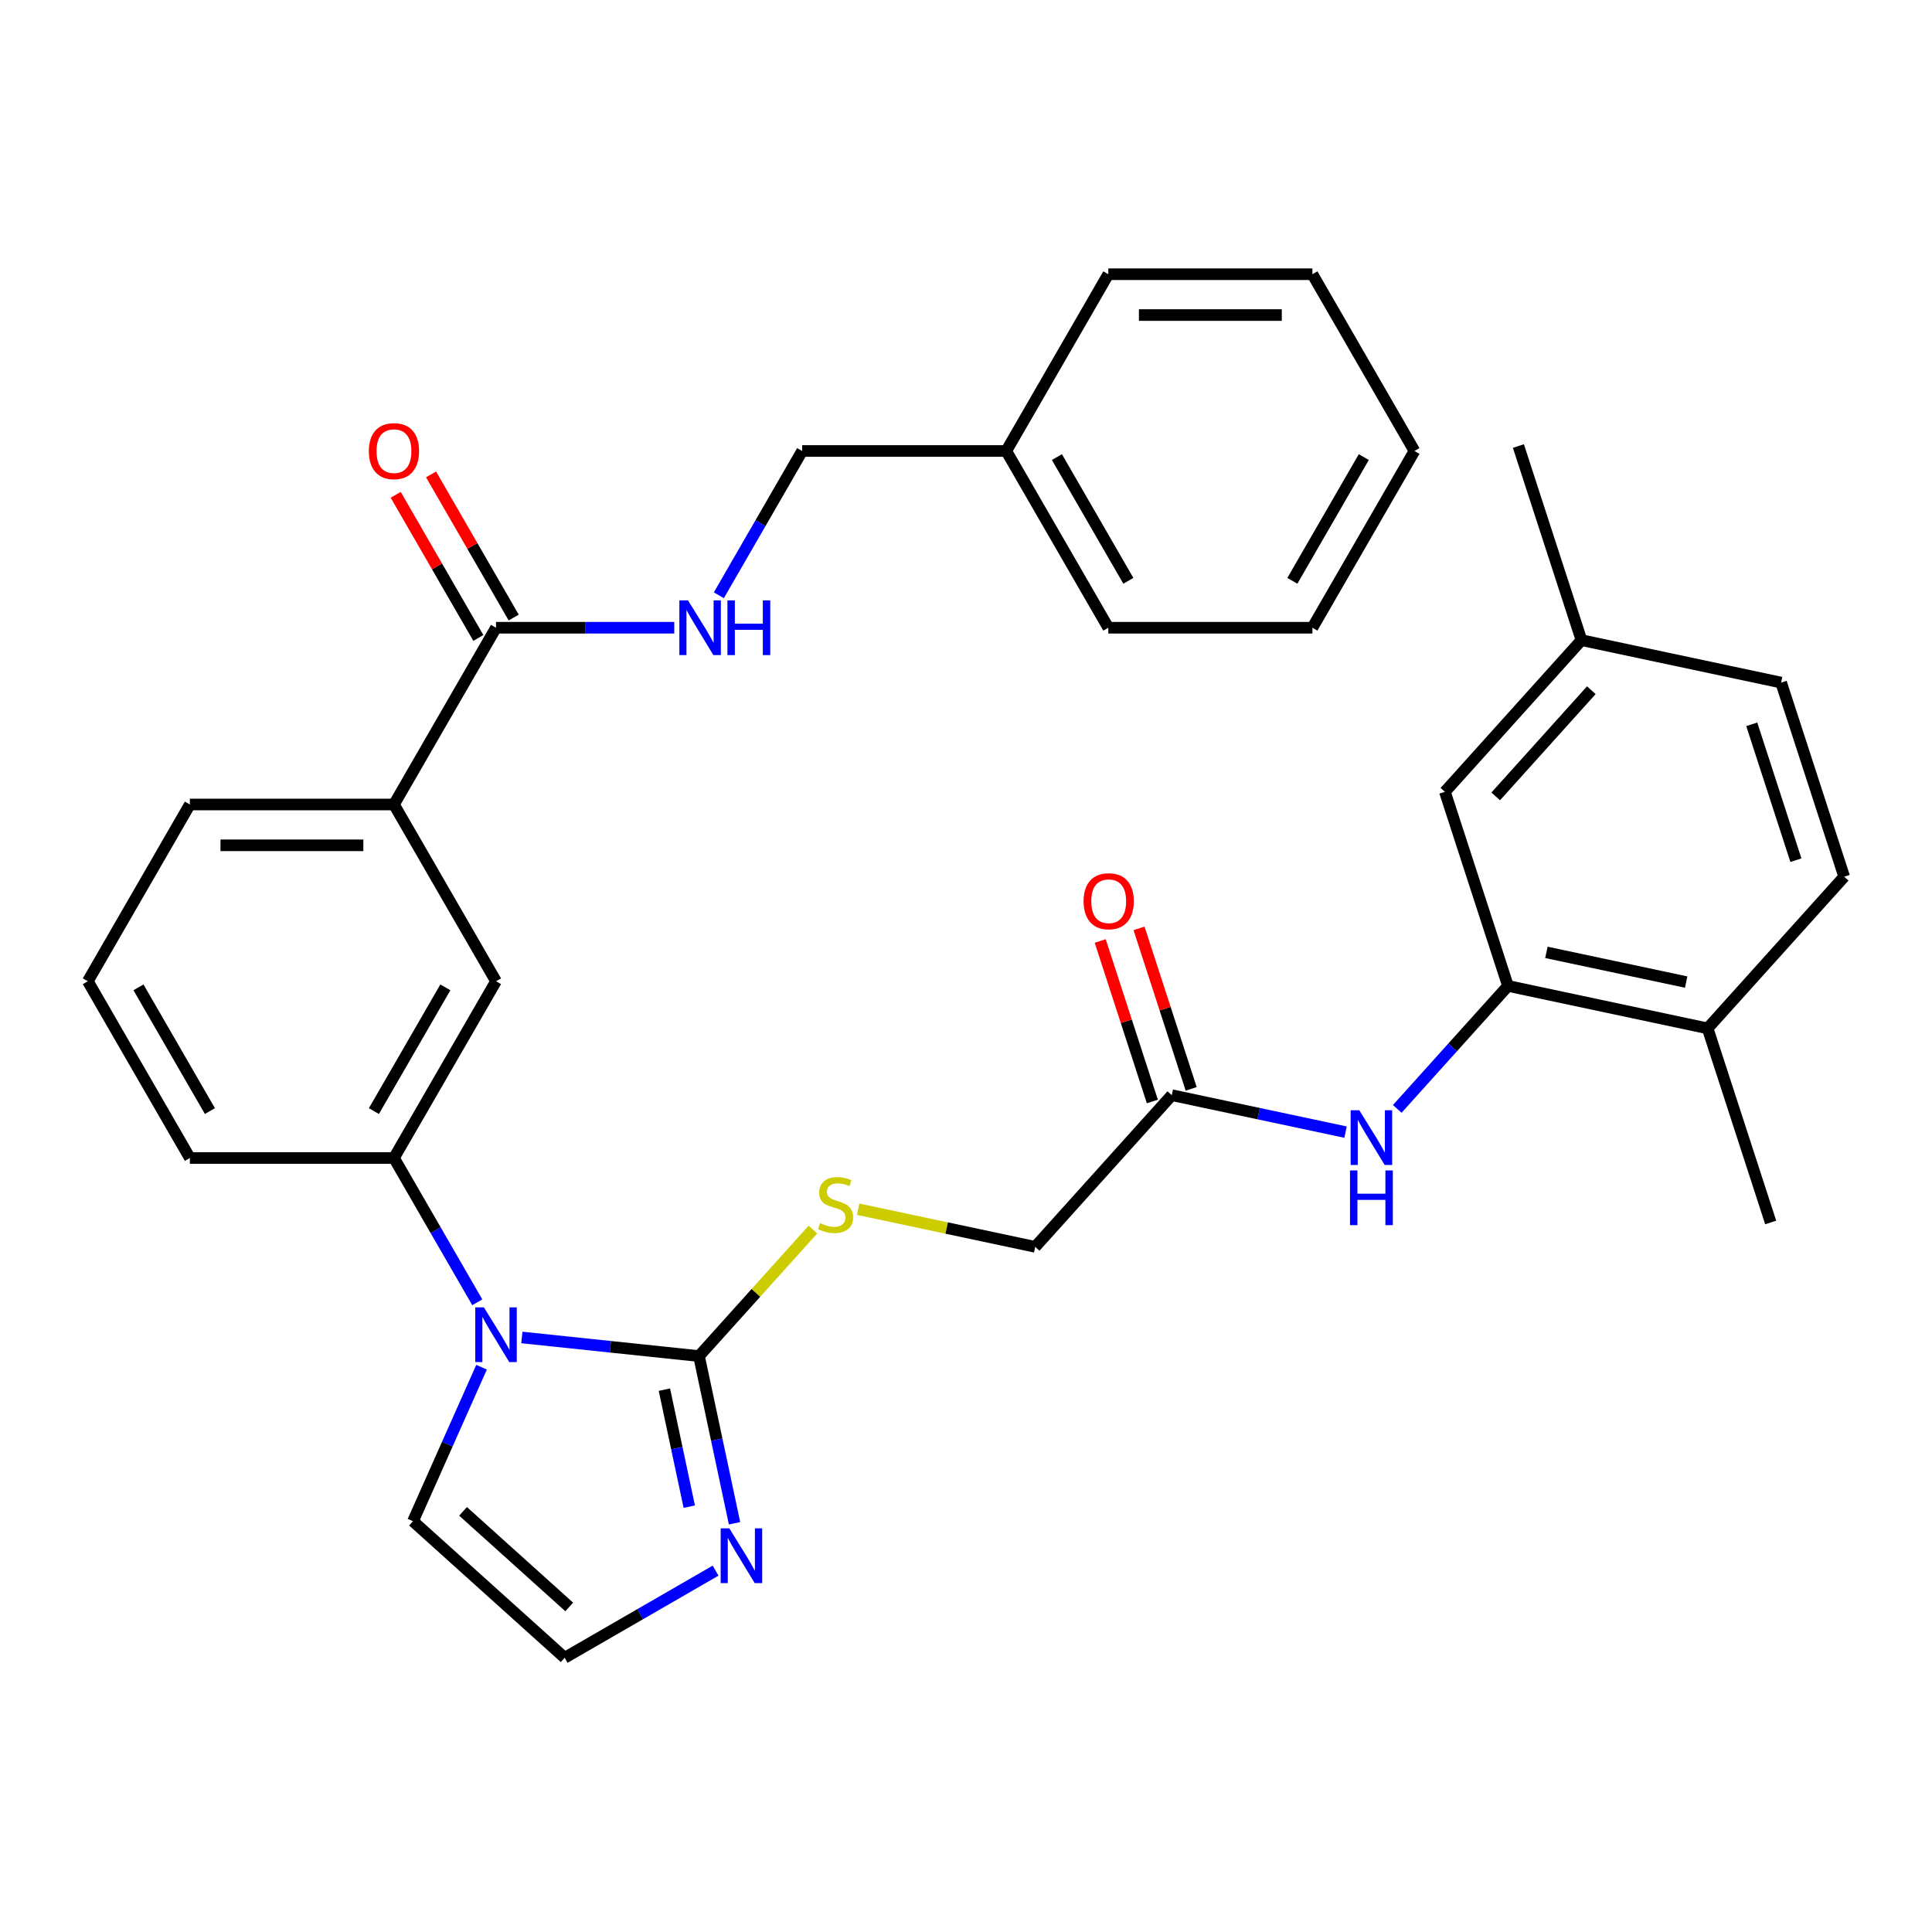 <?xml version='1.0' encoding='iso-8859-1'?>
<svg version='1.1' baseProfile='full'
              xmlns='http://www.w3.org/2000/svg'
                      xmlns:rdkit='http://www.rdkit.org/xml'
                      xmlns:xlink='http://www.w3.org/1999/xlink'
                  xml:space='preserve'
width='1000px' height='1000px' viewBox='0 0 1000 1000'>
<!-- END OF HEADER -->
<rect style='opacity:1.0;fill:#FFFFFF;stroke:none' width='1000' height='1000' x='0' y='0'> </rect>
<path class='bond-0' d='M 270.117,692.272 L 315.958,697.09' style='fill:none;fill-rule:evenodd;stroke:#0000FF;stroke-width:6px;stroke-linecap:butt;stroke-linejoin:miter;stroke-opacity:1' />
<path class='bond-0' d='M 315.958,697.09 L 361.798,701.908' style='fill:none;fill-rule:evenodd;stroke:#000000;stroke-width:6px;stroke-linecap:butt;stroke-linejoin:miter;stroke-opacity:1' />
<path class='bond-2' d='M 247.036,674.064 L 225.476,636.721' style='fill:none;fill-rule:evenodd;stroke:#0000FF;stroke-width:6px;stroke-linecap:butt;stroke-linejoin:miter;stroke-opacity:1' />
<path class='bond-2' d='M 225.476,636.721 L 203.916,599.378' style='fill:none;fill-rule:evenodd;stroke:#000000;stroke-width:6px;stroke-linecap:butt;stroke-linejoin:miter;stroke-opacity:1' />
<path class='bond-12' d='M 249.256,707.666 L 231.512,747.52' style='fill:none;fill-rule:evenodd;stroke:#0000FF;stroke-width:6px;stroke-linecap:butt;stroke-linejoin:miter;stroke-opacity:1' />
<path class='bond-12' d='M 231.512,747.52 L 213.768,787.373' style='fill:none;fill-rule:evenodd;stroke:#000000;stroke-width:6px;stroke-linecap:butt;stroke-linejoin:miter;stroke-opacity:1' />
<path class='bond-1' d='M 361.798,701.908 L 370.995,745.173' style='fill:none;fill-rule:evenodd;stroke:#000000;stroke-width:6px;stroke-linecap:butt;stroke-linejoin:miter;stroke-opacity:1' />
<path class='bond-1' d='M 370.995,745.173 L 380.191,788.439' style='fill:none;fill-rule:evenodd;stroke:#0000FF;stroke-width:6px;stroke-linecap:butt;stroke-linejoin:miter;stroke-opacity:1' />
<path class='bond-1' d='M 343.891,719.28 L 350.328,749.566' style='fill:none;fill-rule:evenodd;stroke:#000000;stroke-width:6px;stroke-linecap:butt;stroke-linejoin:miter;stroke-opacity:1' />
<path class='bond-1' d='M 350.328,749.566 L 356.766,779.852' style='fill:none;fill-rule:evenodd;stroke:#0000FF;stroke-width:6px;stroke-linecap:butt;stroke-linejoin:miter;stroke-opacity:1' />
<path class='bond-6' d='M 361.798,701.908 L 391.282,669.163' style='fill:none;fill-rule:evenodd;stroke:#000000;stroke-width:6px;stroke-linecap:butt;stroke-linejoin:miter;stroke-opacity:1' />
<path class='bond-6' d='M 391.282,669.163 L 420.765,636.419' style='fill:none;fill-rule:evenodd;stroke:#CCCC00;stroke-width:6px;stroke-linecap:butt;stroke-linejoin:miter;stroke-opacity:1' />
<path class='bond-33' d='M 370.381,812.966 L 331.328,835.513' style='fill:none;fill-rule:evenodd;stroke:#0000FF;stroke-width:6px;stroke-linecap:butt;stroke-linejoin:miter;stroke-opacity:1' />
<path class='bond-33' d='M 331.328,835.513 L 292.275,858.061' style='fill:none;fill-rule:evenodd;stroke:#000000;stroke-width:6px;stroke-linecap:butt;stroke-linejoin:miter;stroke-opacity:1' />
<path class='bond-7' d='M 203.916,599.378 L 256.736,507.89' style='fill:none;fill-rule:evenodd;stroke:#000000;stroke-width:6px;stroke-linecap:butt;stroke-linejoin:miter;stroke-opacity:1' />
<path class='bond-7' d='M 193.541,575.09 L 230.516,511.049' style='fill:none;fill-rule:evenodd;stroke:#000000;stroke-width:6px;stroke-linecap:butt;stroke-linejoin:miter;stroke-opacity:1' />
<path class='bond-23' d='M 203.916,599.378 L 98.275,599.378' style='fill:none;fill-rule:evenodd;stroke:#000000;stroke-width:6px;stroke-linecap:butt;stroke-linejoin:miter;stroke-opacity:1' />
<path class='bond-3' d='M 256.736,324.915 L 203.916,416.402' style='fill:none;fill-rule:evenodd;stroke:#000000;stroke-width:6px;stroke-linecap:butt;stroke-linejoin:miter;stroke-opacity:1' />
<path class='bond-11' d='M 256.736,324.915 L 302.866,324.915' style='fill:none;fill-rule:evenodd;stroke:#000000;stroke-width:6px;stroke-linecap:butt;stroke-linejoin:miter;stroke-opacity:1' />
<path class='bond-11' d='M 302.866,324.915 L 348.996,324.915' style='fill:none;fill-rule:evenodd;stroke:#0000FF;stroke-width:6px;stroke-linecap:butt;stroke-linejoin:miter;stroke-opacity:1' />
<path class='bond-15' d='M 265.885,319.633 L 244.498,282.589' style='fill:none;fill-rule:evenodd;stroke:#000000;stroke-width:6px;stroke-linecap:butt;stroke-linejoin:miter;stroke-opacity:1' />
<path class='bond-15' d='M 244.498,282.589 L 223.111,245.546' style='fill:none;fill-rule:evenodd;stroke:#FF0000;stroke-width:6px;stroke-linecap:butt;stroke-linejoin:miter;stroke-opacity:1' />
<path class='bond-15' d='M 247.587,330.197 L 226.2,293.153' style='fill:none;fill-rule:evenodd;stroke:#000000;stroke-width:6px;stroke-linecap:butt;stroke-linejoin:miter;stroke-opacity:1' />
<path class='bond-15' d='M 226.2,293.153 L 204.814,256.11' style='fill:none;fill-rule:evenodd;stroke:#FF0000;stroke-width:6px;stroke-linecap:butt;stroke-linejoin:miter;stroke-opacity:1' />
<path class='bond-4' d='M 780.526,510.316 L 751.872,542.139' style='fill:none;fill-rule:evenodd;stroke:#000000;stroke-width:6px;stroke-linecap:butt;stroke-linejoin:miter;stroke-opacity:1' />
<path class='bond-4' d='M 751.872,542.139 L 723.219,573.962' style='fill:none;fill-rule:evenodd;stroke:#0000FF;stroke-width:6px;stroke-linecap:butt;stroke-linejoin:miter;stroke-opacity:1' />
<path class='bond-13' d='M 780.526,510.316 L 883.858,532.28' style='fill:none;fill-rule:evenodd;stroke:#000000;stroke-width:6px;stroke-linecap:butt;stroke-linejoin:miter;stroke-opacity:1' />
<path class='bond-13' d='M 800.418,492.945 L 872.751,508.319' style='fill:none;fill-rule:evenodd;stroke:#000000;stroke-width:6px;stroke-linecap:butt;stroke-linejoin:miter;stroke-opacity:1' />
<path class='bond-14' d='M 780.526,510.316 L 747.881,409.846' style='fill:none;fill-rule:evenodd;stroke:#000000;stroke-width:6px;stroke-linecap:butt;stroke-linejoin:miter;stroke-opacity:1' />
<path class='bond-5' d='M 696.457,585.979 L 651.481,576.419' style='fill:none;fill-rule:evenodd;stroke:#0000FF;stroke-width:6px;stroke-linecap:butt;stroke-linejoin:miter;stroke-opacity:1' />
<path class='bond-5' d='M 651.481,576.419 L 606.506,566.859' style='fill:none;fill-rule:evenodd;stroke:#000000;stroke-width:6px;stroke-linecap:butt;stroke-linejoin:miter;stroke-opacity:1' />
<path class='bond-17' d='M 444.207,625.893 L 490.013,635.629' style='fill:none;fill-rule:evenodd;stroke:#CCCC00;stroke-width:6px;stroke-linecap:butt;stroke-linejoin:miter;stroke-opacity:1' />
<path class='bond-17' d='M 490.013,635.629 L 535.818,645.365' style='fill:none;fill-rule:evenodd;stroke:#000000;stroke-width:6px;stroke-linecap:butt;stroke-linejoin:miter;stroke-opacity:1' />
<path class='bond-8' d='M 256.736,507.89 L 203.916,416.402' style='fill:none;fill-rule:evenodd;stroke:#000000;stroke-width:6px;stroke-linecap:butt;stroke-linejoin:miter;stroke-opacity:1' />
<path class='bond-34' d='M 203.916,416.402 L 98.275,416.402' style='fill:none;fill-rule:evenodd;stroke:#000000;stroke-width:6px;stroke-linecap:butt;stroke-linejoin:miter;stroke-opacity:1' />
<path class='bond-34' d='M 188.07,437.531 L 114.121,437.531' style='fill:none;fill-rule:evenodd;stroke:#000000;stroke-width:6px;stroke-linecap:butt;stroke-linejoin:miter;stroke-opacity:1' />
<path class='bond-9' d='M 606.506,566.859 L 535.818,645.365' style='fill:none;fill-rule:evenodd;stroke:#000000;stroke-width:6px;stroke-linecap:butt;stroke-linejoin:miter;stroke-opacity:1' />
<path class='bond-16' d='M 616.553,563.594 L 603.057,522.06' style='fill:none;fill-rule:evenodd;stroke:#000000;stroke-width:6px;stroke-linecap:butt;stroke-linejoin:miter;stroke-opacity:1' />
<path class='bond-16' d='M 603.057,522.06 L 589.562,480.525' style='fill:none;fill-rule:evenodd;stroke:#FF0000;stroke-width:6px;stroke-linecap:butt;stroke-linejoin:miter;stroke-opacity:1' />
<path class='bond-16' d='M 596.459,570.123 L 582.963,528.589' style='fill:none;fill-rule:evenodd;stroke:#000000;stroke-width:6px;stroke-linecap:butt;stroke-linejoin:miter;stroke-opacity:1' />
<path class='bond-16' d='M 582.963,528.589 L 569.468,487.054' style='fill:none;fill-rule:evenodd;stroke:#FF0000;stroke-width:6px;stroke-linecap:butt;stroke-linejoin:miter;stroke-opacity:1' />
<path class='bond-10' d='M 292.275,858.061 L 213.768,787.373' style='fill:none;fill-rule:evenodd;stroke:#000000;stroke-width:6px;stroke-linecap:butt;stroke-linejoin:miter;stroke-opacity:1' />
<path class='bond-10' d='M 294.636,831.756 L 239.682,782.275' style='fill:none;fill-rule:evenodd;stroke:#000000;stroke-width:6px;stroke-linecap:butt;stroke-linejoin:miter;stroke-opacity:1' />
<path class='bond-19' d='M 372.077,308.114 L 393.637,270.77' style='fill:none;fill-rule:evenodd;stroke:#0000FF;stroke-width:6px;stroke-linecap:butt;stroke-linejoin:miter;stroke-opacity:1' />
<path class='bond-19' d='M 393.637,270.77 L 415.197,233.427' style='fill:none;fill-rule:evenodd;stroke:#000000;stroke-width:6px;stroke-linecap:butt;stroke-linejoin:miter;stroke-opacity:1' />
<path class='bond-18' d='M 883.858,532.28 L 954.545,453.774' style='fill:none;fill-rule:evenodd;stroke:#000000;stroke-width:6px;stroke-linecap:butt;stroke-linejoin:miter;stroke-opacity:1' />
<path class='bond-26' d='M 883.858,532.28 L 916.503,632.751' style='fill:none;fill-rule:evenodd;stroke:#000000;stroke-width:6px;stroke-linecap:butt;stroke-linejoin:miter;stroke-opacity:1' />
<path class='bond-20' d='M 747.881,409.846 L 818.568,331.34' style='fill:none;fill-rule:evenodd;stroke:#000000;stroke-width:6px;stroke-linecap:butt;stroke-linejoin:miter;stroke-opacity:1' />
<path class='bond-20' d='M 774.185,412.208 L 823.666,357.253' style='fill:none;fill-rule:evenodd;stroke:#000000;stroke-width:6px;stroke-linecap:butt;stroke-linejoin:miter;stroke-opacity:1' />
<path class='bond-35' d='M 954.545,453.774 L 921.901,353.304' style='fill:none;fill-rule:evenodd;stroke:#000000;stroke-width:6px;stroke-linecap:butt;stroke-linejoin:miter;stroke-opacity:1' />
<path class='bond-35' d='M 929.555,445.232 L 906.703,374.903' style='fill:none;fill-rule:evenodd;stroke:#000000;stroke-width:6px;stroke-linecap:butt;stroke-linejoin:miter;stroke-opacity:1' />
<path class='bond-22' d='M 415.197,233.427 L 520.838,233.427' style='fill:none;fill-rule:evenodd;stroke:#000000;stroke-width:6px;stroke-linecap:butt;stroke-linejoin:miter;stroke-opacity:1' />
<path class='bond-21' d='M 818.568,331.34 L 921.901,353.304' style='fill:none;fill-rule:evenodd;stroke:#000000;stroke-width:6px;stroke-linecap:butt;stroke-linejoin:miter;stroke-opacity:1' />
<path class='bond-27' d='M 818.568,331.34 L 785.923,230.869' style='fill:none;fill-rule:evenodd;stroke:#000000;stroke-width:6px;stroke-linecap:butt;stroke-linejoin:miter;stroke-opacity:1' />
<path class='bond-28' d='M 520.838,233.427 L 573.659,324.915' style='fill:none;fill-rule:evenodd;stroke:#000000;stroke-width:6px;stroke-linecap:butt;stroke-linejoin:miter;stroke-opacity:1' />
<path class='bond-28' d='M 547.059,236.586 L 584.033,300.627' style='fill:none;fill-rule:evenodd;stroke:#000000;stroke-width:6px;stroke-linecap:butt;stroke-linejoin:miter;stroke-opacity:1' />
<path class='bond-29' d='M 520.838,233.427 L 573.659,141.939' style='fill:none;fill-rule:evenodd;stroke:#000000;stroke-width:6px;stroke-linecap:butt;stroke-linejoin:miter;stroke-opacity:1' />
<path class='bond-25' d='M 98.275,599.378 L 45.455,507.89' style='fill:none;fill-rule:evenodd;stroke:#000000;stroke-width:6px;stroke-linecap:butt;stroke-linejoin:miter;stroke-opacity:1' />
<path class='bond-25' d='M 108.649,575.09 L 71.675,511.049' style='fill:none;fill-rule:evenodd;stroke:#000000;stroke-width:6px;stroke-linecap:butt;stroke-linejoin:miter;stroke-opacity:1' />
<path class='bond-24' d='M 98.275,416.402 L 45.455,507.89' style='fill:none;fill-rule:evenodd;stroke:#000000;stroke-width:6px;stroke-linecap:butt;stroke-linejoin:miter;stroke-opacity:1' />
<path class='bond-31' d='M 573.659,324.915 L 679.3,324.915' style='fill:none;fill-rule:evenodd;stroke:#000000;stroke-width:6px;stroke-linecap:butt;stroke-linejoin:miter;stroke-opacity:1' />
<path class='bond-30' d='M 573.659,141.939 L 679.3,141.939' style='fill:none;fill-rule:evenodd;stroke:#000000;stroke-width:6px;stroke-linecap:butt;stroke-linejoin:miter;stroke-opacity:1' />
<path class='bond-30' d='M 589.505,163.068 L 663.453,163.068' style='fill:none;fill-rule:evenodd;stroke:#000000;stroke-width:6px;stroke-linecap:butt;stroke-linejoin:miter;stroke-opacity:1' />
<path class='bond-32' d='M 679.3,141.939 L 732.12,233.427' style='fill:none;fill-rule:evenodd;stroke:#000000;stroke-width:6px;stroke-linecap:butt;stroke-linejoin:miter;stroke-opacity:1' />
<path class='bond-36' d='M 679.3,324.915 L 732.12,233.427' style='fill:none;fill-rule:evenodd;stroke:#000000;stroke-width:6px;stroke-linecap:butt;stroke-linejoin:miter;stroke-opacity:1' />
<path class='bond-36' d='M 668.925,300.627 L 705.899,236.586' style='fill:none;fill-rule:evenodd;stroke:#000000;stroke-width:6px;stroke-linecap:butt;stroke-linejoin:miter;stroke-opacity:1' />
<path  class='atom-0' d='M 250.476 676.705
L 259.756 691.705
Q 260.676 693.185, 262.156 695.865
Q 263.636 698.545, 263.716 698.705
L 263.716 676.705
L 267.476 676.705
L 267.476 705.025
L 263.596 705.025
L 253.636 688.625
Q 252.476 686.705, 251.236 684.505
Q 250.036 682.305, 249.676 681.625
L 249.676 705.025
L 245.996 705.025
L 245.996 676.705
L 250.476 676.705
' fill='#0000FF'/>
<path  class='atom-2' d='M 377.502 791.08
L 386.782 806.08
Q 387.702 807.56, 389.182 810.24
Q 390.662 812.92, 390.742 813.08
L 390.742 791.08
L 394.502 791.08
L 394.502 819.4
L 390.622 819.4
L 380.662 803
Q 379.502 801.08, 378.262 798.88
Q 377.062 796.68, 376.702 796
L 376.702 819.4
L 373.022 819.4
L 373.022 791.08
L 377.502 791.08
' fill='#0000FF'/>
<path  class='atom-6' d='M 703.578 574.663
L 712.858 589.663
Q 713.778 591.143, 715.258 593.823
Q 716.738 596.503, 716.818 596.663
L 716.818 574.663
L 720.578 574.663
L 720.578 602.983
L 716.698 602.983
L 706.738 586.583
Q 705.578 584.663, 704.338 582.463
Q 703.138 580.263, 702.778 579.583
L 702.778 602.983
L 699.098 602.983
L 699.098 574.663
L 703.578 574.663
' fill='#0000FF'/>
<path  class='atom-6' d='M 698.758 605.815
L 702.598 605.815
L 702.598 617.855
L 717.078 617.855
L 717.078 605.815
L 720.918 605.815
L 720.918 634.135
L 717.078 634.135
L 717.078 621.055
L 702.598 621.055
L 702.598 634.135
L 698.758 634.135
L 698.758 605.815
' fill='#0000FF'/>
<path  class='atom-7' d='M 424.486 633.121
Q 424.806 633.241, 426.126 633.801
Q 427.446 634.361, 428.886 634.721
Q 430.366 635.041, 431.806 635.041
Q 434.486 635.041, 436.046 633.761
Q 437.606 632.441, 437.606 630.161
Q 437.606 628.601, 436.806 627.641
Q 436.046 626.681, 434.846 626.161
Q 433.646 625.641, 431.646 625.041
Q 429.126 624.281, 427.606 623.561
Q 426.126 622.841, 425.046 621.321
Q 424.006 619.801, 424.006 617.241
Q 424.006 613.681, 426.406 611.481
Q 428.846 609.281, 433.646 609.281
Q 436.926 609.281, 440.646 610.841
L 439.726 613.921
Q 436.326 612.521, 433.766 612.521
Q 431.006 612.521, 429.486 613.681
Q 427.966 614.801, 428.006 616.761
Q 428.006 618.281, 428.766 619.201
Q 429.566 620.121, 430.686 620.641
Q 431.846 621.161, 433.766 621.761
Q 436.326 622.561, 437.846 623.361
Q 439.366 624.161, 440.446 625.801
Q 441.566 627.401, 441.566 630.161
Q 441.566 634.081, 438.926 636.201
Q 436.326 638.281, 431.966 638.281
Q 429.446 638.281, 427.526 637.721
Q 425.646 637.201, 423.406 636.281
L 424.486 633.121
' fill='#CCCC00'/>
<path  class='atom-12' d='M 356.117 310.755
L 365.397 325.755
Q 366.317 327.235, 367.797 329.915
Q 369.277 332.595, 369.357 332.755
L 369.357 310.755
L 373.117 310.755
L 373.117 339.075
L 369.237 339.075
L 359.277 322.675
Q 358.117 320.755, 356.877 318.555
Q 355.677 316.355, 355.317 315.675
L 355.317 339.075
L 351.637 339.075
L 351.637 310.755
L 356.117 310.755
' fill='#0000FF'/>
<path  class='atom-12' d='M 376.517 310.755
L 380.357 310.755
L 380.357 322.795
L 394.837 322.795
L 394.837 310.755
L 398.677 310.755
L 398.677 339.075
L 394.837 339.075
L 394.837 325.995
L 380.357 325.995
L 380.357 339.075
L 376.517 339.075
L 376.517 310.755
' fill='#0000FF'/>
<path  class='atom-16' d='M 190.916 233.507
Q 190.916 226.707, 194.276 222.907
Q 197.636 219.107, 203.916 219.107
Q 210.196 219.107, 213.556 222.907
Q 216.916 226.707, 216.916 233.507
Q 216.916 240.387, 213.516 244.307
Q 210.116 248.187, 203.916 248.187
Q 197.676 248.187, 194.276 244.307
Q 190.916 240.427, 190.916 233.507
M 203.916 244.987
Q 208.236 244.987, 210.556 242.107
Q 212.916 239.187, 212.916 233.507
Q 212.916 227.947, 210.556 225.147
Q 208.236 222.307, 203.916 222.307
Q 199.596 222.307, 197.236 225.107
Q 194.916 227.907, 194.916 233.507
Q 194.916 239.227, 197.236 242.107
Q 199.596 244.987, 203.916 244.987
' fill='#FF0000'/>
<path  class='atom-17' d='M 560.861 466.468
Q 560.861 459.668, 564.221 455.868
Q 567.581 452.068, 573.861 452.068
Q 580.141 452.068, 583.501 455.868
Q 586.861 459.668, 586.861 466.468
Q 586.861 473.348, 583.461 477.268
Q 580.061 481.148, 573.861 481.148
Q 567.621 481.148, 564.221 477.268
Q 560.861 473.388, 560.861 466.468
M 573.861 477.948
Q 578.181 477.948, 580.501 475.068
Q 582.861 472.148, 582.861 466.468
Q 582.861 460.908, 580.501 458.108
Q 578.181 455.268, 573.861 455.268
Q 569.541 455.268, 567.181 458.068
Q 564.861 460.868, 564.861 466.468
Q 564.861 472.188, 567.181 475.068
Q 569.541 477.948, 573.861 477.948
' fill='#FF0000'/>
</svg>
